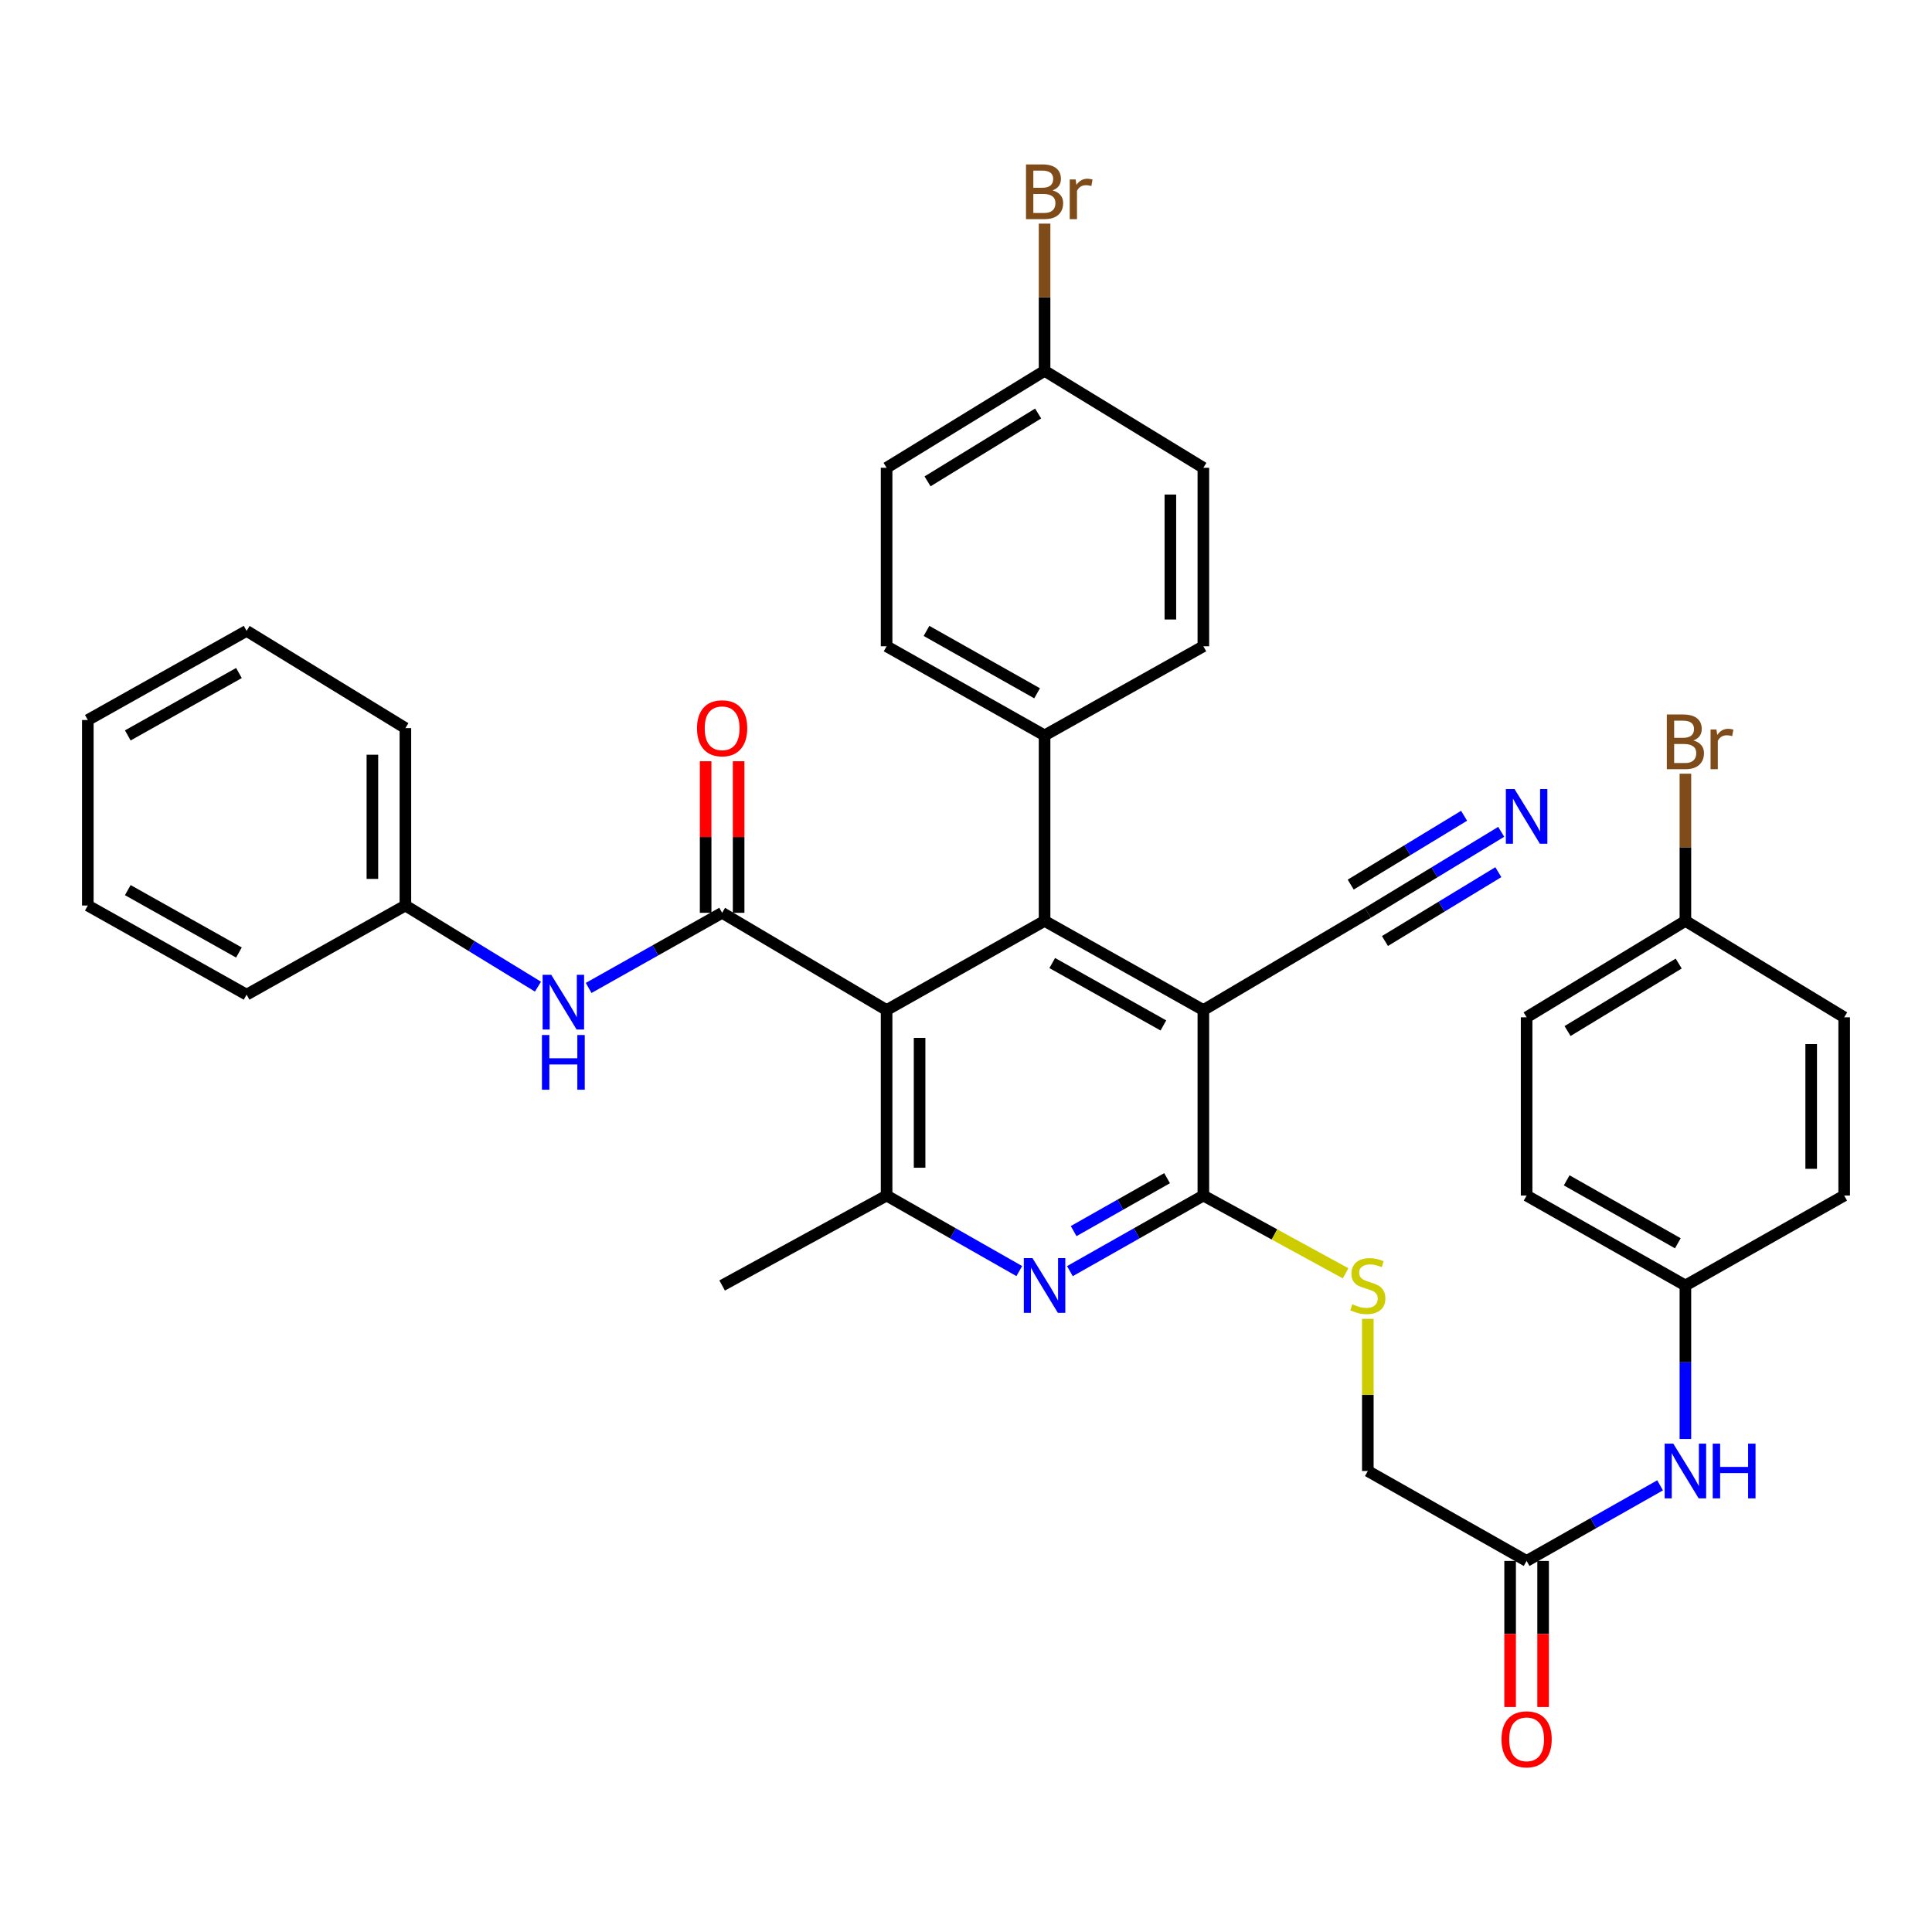 <?xml version='1.0' encoding='iso-8859-1'?>
<svg version='1.1' baseProfile='full'
              xmlns='http://www.w3.org/2000/svg'
                      xmlns:rdkit='http://www.rdkit.org/xml'
                      xmlns:xlink='http://www.w3.org/1999/xlink'
                  xml:space='preserve'
width='1000px' height='1000px' viewBox='0 0 1000 1000'>
<!-- END OF HEADER -->
<rect style='opacity:1.0;fill:#FFFFFF;stroke:none' width='1000' height='1000' x='0' y='0'> </rect>
<path class='bond-1' d='M 458.902,522.8 L 540.671,476.655' style='fill:none;fill-rule:evenodd;stroke:#000000;stroke-width:6px;stroke-linecap:butt;stroke-linejoin:miter;stroke-opacity:1' />
<path class='bond-2' d='M 458.902,522.8 L 373.774,472.471' style='fill:none;fill-rule:evenodd;stroke:#000000;stroke-width:6px;stroke-linecap:butt;stroke-linejoin:miter;stroke-opacity:1' />
<path class='bond-5' d='M 458.902,522.8 L 458.902,618.819' style='fill:none;fill-rule:evenodd;stroke:#000000;stroke-width:6px;stroke-linecap:butt;stroke-linejoin:miter;stroke-opacity:1' />
<path class='bond-5' d='M 475.979,537.203 L 475.979,604.416' style='fill:none;fill-rule:evenodd;stroke:#000000;stroke-width:6px;stroke-linecap:butt;stroke-linejoin:miter;stroke-opacity:1' />
<path class='bond-0' d='M 622.858,522.8 L 540.671,476.655' style='fill:none;fill-rule:evenodd;stroke:#000000;stroke-width:6px;stroke-linecap:butt;stroke-linejoin:miter;stroke-opacity:1' />
<path class='bond-0' d='M 602.169,530.768 L 544.639,498.467' style='fill:none;fill-rule:evenodd;stroke:#000000;stroke-width:6px;stroke-linecap:butt;stroke-linejoin:miter;stroke-opacity:1' />
<path class='bond-6' d='M 622.858,522.8 L 707.985,472.471' style='fill:none;fill-rule:evenodd;stroke:#000000;stroke-width:6px;stroke-linecap:butt;stroke-linejoin:miter;stroke-opacity:1' />
<path class='bond-36' d='M 622.858,522.8 L 622.858,618.819' style='fill:none;fill-rule:evenodd;stroke:#000000;stroke-width:6px;stroke-linecap:butt;stroke-linejoin:miter;stroke-opacity:1' />
<path class='bond-10' d='M 540.671,476.655 L 540.671,380.636' style='fill:none;fill-rule:evenodd;stroke:#000000;stroke-width:6px;stroke-linecap:butt;stroke-linejoin:miter;stroke-opacity:1' />
<path class='bond-7' d='M 373.774,472.471 L 339.23,491.914' style='fill:none;fill-rule:evenodd;stroke:#000000;stroke-width:6px;stroke-linecap:butt;stroke-linejoin:miter;stroke-opacity:1' />
<path class='bond-7' d='M 339.23,491.914 L 304.685,511.358' style='fill:none;fill-rule:evenodd;stroke:#0000FF;stroke-width:6px;stroke-linecap:butt;stroke-linejoin:miter;stroke-opacity:1' />
<path class='bond-12' d='M 382.313,472.471 L 382.313,433.245' style='fill:none;fill-rule:evenodd;stroke:#000000;stroke-width:6px;stroke-linecap:butt;stroke-linejoin:miter;stroke-opacity:1' />
<path class='bond-12' d='M 382.313,433.245 L 382.313,394.019' style='fill:none;fill-rule:evenodd;stroke:#FF0000;stroke-width:6px;stroke-linecap:butt;stroke-linejoin:miter;stroke-opacity:1' />
<path class='bond-12' d='M 365.236,472.471 L 365.236,433.245' style='fill:none;fill-rule:evenodd;stroke:#000000;stroke-width:6px;stroke-linecap:butt;stroke-linejoin:miter;stroke-opacity:1' />
<path class='bond-12' d='M 365.236,433.245 L 365.236,394.019' style='fill:none;fill-rule:evenodd;stroke:#FF0000;stroke-width:6px;stroke-linecap:butt;stroke-linejoin:miter;stroke-opacity:1' />
<path class='bond-3' d='M 622.858,618.819 L 588.315,638.381' style='fill:none;fill-rule:evenodd;stroke:#000000;stroke-width:6px;stroke-linecap:butt;stroke-linejoin:miter;stroke-opacity:1' />
<path class='bond-3' d='M 588.315,638.381 L 553.772,657.943' style='fill:none;fill-rule:evenodd;stroke:#0000FF;stroke-width:6px;stroke-linecap:butt;stroke-linejoin:miter;stroke-opacity:1' />
<path class='bond-3' d='M 604.08,609.828 L 579.9,623.521' style='fill:none;fill-rule:evenodd;stroke:#000000;stroke-width:6px;stroke-linecap:butt;stroke-linejoin:miter;stroke-opacity:1' />
<path class='bond-3' d='M 579.9,623.521 L 555.72,637.215' style='fill:none;fill-rule:evenodd;stroke:#0000FF;stroke-width:6px;stroke-linecap:butt;stroke-linejoin:miter;stroke-opacity:1' />
<path class='bond-9' d='M 622.858,618.819 L 659.669,638.945' style='fill:none;fill-rule:evenodd;stroke:#000000;stroke-width:6px;stroke-linecap:butt;stroke-linejoin:miter;stroke-opacity:1' />
<path class='bond-9' d='M 659.669,638.945 L 696.48,659.072' style='fill:none;fill-rule:evenodd;stroke:#CCCC00;stroke-width:6px;stroke-linecap:butt;stroke-linejoin:miter;stroke-opacity:1' />
<path class='bond-4' d='M 527.579,657.91 L 493.24,638.364' style='fill:none;fill-rule:evenodd;stroke:#0000FF;stroke-width:6px;stroke-linecap:butt;stroke-linejoin:miter;stroke-opacity:1' />
<path class='bond-4' d='M 493.24,638.364 L 458.902,618.819' style='fill:none;fill-rule:evenodd;stroke:#000000;stroke-width:6px;stroke-linecap:butt;stroke-linejoin:miter;stroke-opacity:1' />
<path class='bond-28' d='M 458.902,618.819 L 373.774,665.362' style='fill:none;fill-rule:evenodd;stroke:#000000;stroke-width:6px;stroke-linecap:butt;stroke-linejoin:miter;stroke-opacity:1' />
<path class='bond-8' d='M 707.985,472.471 L 742.507,451.51' style='fill:none;fill-rule:evenodd;stroke:#000000;stroke-width:6px;stroke-linecap:butt;stroke-linejoin:miter;stroke-opacity:1' />
<path class='bond-8' d='M 742.507,451.51 L 777.028,430.549' style='fill:none;fill-rule:evenodd;stroke:#0000FF;stroke-width:6px;stroke-linecap:butt;stroke-linejoin:miter;stroke-opacity:1' />
<path class='bond-8' d='M 716.848,487.068 L 746.192,469.251' style='fill:none;fill-rule:evenodd;stroke:#000000;stroke-width:6px;stroke-linecap:butt;stroke-linejoin:miter;stroke-opacity:1' />
<path class='bond-8' d='M 746.192,469.251 L 775.535,451.434' style='fill:none;fill-rule:evenodd;stroke:#0000FF;stroke-width:6px;stroke-linecap:butt;stroke-linejoin:miter;stroke-opacity:1' />
<path class='bond-8' d='M 699.123,457.874 L 728.466,440.057' style='fill:none;fill-rule:evenodd;stroke:#000000;stroke-width:6px;stroke-linecap:butt;stroke-linejoin:miter;stroke-opacity:1' />
<path class='bond-8' d='M 728.466,440.057 L 757.809,422.241' style='fill:none;fill-rule:evenodd;stroke:#0000FF;stroke-width:6px;stroke-linecap:butt;stroke-linejoin:miter;stroke-opacity:1' />
<path class='bond-19' d='M 278.451,510.691 L 244.14,489.693' style='fill:none;fill-rule:evenodd;stroke:#0000FF;stroke-width:6px;stroke-linecap:butt;stroke-linejoin:miter;stroke-opacity:1' />
<path class='bond-19' d='M 244.14,489.693 L 209.828,468.695' style='fill:none;fill-rule:evenodd;stroke:#000000;stroke-width:6px;stroke-linecap:butt;stroke-linejoin:miter;stroke-opacity:1' />
<path class='bond-15' d='M 707.985,682.643 L 707.985,722.017' style='fill:none;fill-rule:evenodd;stroke:#CCCC00;stroke-width:6px;stroke-linecap:butt;stroke-linejoin:miter;stroke-opacity:1' />
<path class='bond-15' d='M 707.985,722.017 L 707.985,761.391' style='fill:none;fill-rule:evenodd;stroke:#000000;stroke-width:6px;stroke-linecap:butt;stroke-linejoin:miter;stroke-opacity:1' />
<path class='bond-16' d='M 540.671,380.636 L 458.902,334.51' style='fill:none;fill-rule:evenodd;stroke:#000000;stroke-width:6px;stroke-linecap:butt;stroke-linejoin:miter;stroke-opacity:1' />
<path class='bond-16' d='M 536.796,358.843 L 479.557,326.555' style='fill:none;fill-rule:evenodd;stroke:#000000;stroke-width:6px;stroke-linecap:butt;stroke-linejoin:miter;stroke-opacity:1' />
<path class='bond-17' d='M 540.671,380.636 L 622.858,334.51' style='fill:none;fill-rule:evenodd;stroke:#000000;stroke-width:6px;stroke-linecap:butt;stroke-linejoin:miter;stroke-opacity:1' />
<path class='bond-11' d='M 790.172,807.934 L 707.985,761.391' style='fill:none;fill-rule:evenodd;stroke:#000000;stroke-width:6px;stroke-linecap:butt;stroke-linejoin:miter;stroke-opacity:1' />
<path class='bond-13' d='M 790.172,807.934 L 824.715,788.372' style='fill:none;fill-rule:evenodd;stroke:#000000;stroke-width:6px;stroke-linecap:butt;stroke-linejoin:miter;stroke-opacity:1' />
<path class='bond-13' d='M 824.715,788.372 L 859.258,768.81' style='fill:none;fill-rule:evenodd;stroke:#0000FF;stroke-width:6px;stroke-linecap:butt;stroke-linejoin:miter;stroke-opacity:1' />
<path class='bond-14' d='M 781.634,807.934 L 781.634,845.747' style='fill:none;fill-rule:evenodd;stroke:#000000;stroke-width:6px;stroke-linecap:butt;stroke-linejoin:miter;stroke-opacity:1' />
<path class='bond-14' d='M 781.634,845.747 L 781.634,883.561' style='fill:none;fill-rule:evenodd;stroke:#FF0000;stroke-width:6px;stroke-linecap:butt;stroke-linejoin:miter;stroke-opacity:1' />
<path class='bond-14' d='M 798.711,807.934 L 798.711,845.747' style='fill:none;fill-rule:evenodd;stroke:#000000;stroke-width:6px;stroke-linecap:butt;stroke-linejoin:miter;stroke-opacity:1' />
<path class='bond-14' d='M 798.711,845.747 L 798.711,883.561' style='fill:none;fill-rule:evenodd;stroke:#FF0000;stroke-width:6px;stroke-linecap:butt;stroke-linejoin:miter;stroke-opacity:1' />
<path class='bond-18' d='M 872.359,744.83 L 872.359,705.096' style='fill:none;fill-rule:evenodd;stroke:#0000FF;stroke-width:6px;stroke-linecap:butt;stroke-linejoin:miter;stroke-opacity:1' />
<path class='bond-18' d='M 872.359,705.096 L 872.359,665.362' style='fill:none;fill-rule:evenodd;stroke:#000000;stroke-width:6px;stroke-linecap:butt;stroke-linejoin:miter;stroke-opacity:1' />
<path class='bond-23' d='M 458.902,334.51 L 458.902,242.124' style='fill:none;fill-rule:evenodd;stroke:#000000;stroke-width:6px;stroke-linecap:butt;stroke-linejoin:miter;stroke-opacity:1' />
<path class='bond-22' d='M 622.858,334.51 L 622.858,242.124' style='fill:none;fill-rule:evenodd;stroke:#000000;stroke-width:6px;stroke-linecap:butt;stroke-linejoin:miter;stroke-opacity:1' />
<path class='bond-22' d='M 605.781,320.652 L 605.781,255.982' style='fill:none;fill-rule:evenodd;stroke:#000000;stroke-width:6px;stroke-linecap:butt;stroke-linejoin:miter;stroke-opacity:1' />
<path class='bond-26' d='M 872.359,665.362 L 954.545,618.819' style='fill:none;fill-rule:evenodd;stroke:#000000;stroke-width:6px;stroke-linecap:butt;stroke-linejoin:miter;stroke-opacity:1' />
<path class='bond-27' d='M 872.359,665.362 L 790.172,618.819' style='fill:none;fill-rule:evenodd;stroke:#000000;stroke-width:6px;stroke-linecap:butt;stroke-linejoin:miter;stroke-opacity:1' />
<path class='bond-27' d='M 868.446,643.521 L 810.915,610.941' style='fill:none;fill-rule:evenodd;stroke:#000000;stroke-width:6px;stroke-linecap:butt;stroke-linejoin:miter;stroke-opacity:1' />
<path class='bond-31' d='M 209.828,468.695 L 209.828,376.869' style='fill:none;fill-rule:evenodd;stroke:#000000;stroke-width:6px;stroke-linecap:butt;stroke-linejoin:miter;stroke-opacity:1' />
<path class='bond-31' d='M 192.751,454.921 L 192.751,390.643' style='fill:none;fill-rule:evenodd;stroke:#000000;stroke-width:6px;stroke-linecap:butt;stroke-linejoin:miter;stroke-opacity:1' />
<path class='bond-32' d='M 209.828,468.695 L 127.641,514.831' style='fill:none;fill-rule:evenodd;stroke:#000000;stroke-width:6px;stroke-linecap:butt;stroke-linejoin:miter;stroke-opacity:1' />
<path class='bond-20' d='M 540.671,191.947 L 622.858,242.124' style='fill:none;fill-rule:evenodd;stroke:#000000;stroke-width:6px;stroke-linecap:butt;stroke-linejoin:miter;stroke-opacity:1' />
<path class='bond-24' d='M 540.671,191.947 L 540.671,153.846' style='fill:none;fill-rule:evenodd;stroke:#000000;stroke-width:6px;stroke-linecap:butt;stroke-linejoin:miter;stroke-opacity:1' />
<path class='bond-24' d='M 540.671,153.846 L 540.671,115.745' style='fill:none;fill-rule:evenodd;stroke:#7F4C19;stroke-width:6px;stroke-linecap:butt;stroke-linejoin:miter;stroke-opacity:1' />
<path class='bond-37' d='M 540.671,191.947 L 458.902,242.124' style='fill:none;fill-rule:evenodd;stroke:#000000;stroke-width:6px;stroke-linecap:butt;stroke-linejoin:miter;stroke-opacity:1' />
<path class='bond-37' d='M 537.337,214.029 L 480.099,249.153' style='fill:none;fill-rule:evenodd;stroke:#000000;stroke-width:6px;stroke-linecap:butt;stroke-linejoin:miter;stroke-opacity:1' />
<path class='bond-21' d='M 872.359,476.655 L 790.172,526.557' style='fill:none;fill-rule:evenodd;stroke:#000000;stroke-width:6px;stroke-linecap:butt;stroke-linejoin:miter;stroke-opacity:1' />
<path class='bond-21' d='M 868.894,498.737 L 811.363,533.668' style='fill:none;fill-rule:evenodd;stroke:#000000;stroke-width:6px;stroke-linecap:butt;stroke-linejoin:miter;stroke-opacity:1' />
<path class='bond-25' d='M 872.359,476.655 L 872.359,438.558' style='fill:none;fill-rule:evenodd;stroke:#000000;stroke-width:6px;stroke-linecap:butt;stroke-linejoin:miter;stroke-opacity:1' />
<path class='bond-25' d='M 872.359,438.558 L 872.359,400.462' style='fill:none;fill-rule:evenodd;stroke:#7F4C19;stroke-width:6px;stroke-linecap:butt;stroke-linejoin:miter;stroke-opacity:1' />
<path class='bond-39' d='M 872.359,476.655 L 954.545,526.557' style='fill:none;fill-rule:evenodd;stroke:#000000;stroke-width:6px;stroke-linecap:butt;stroke-linejoin:miter;stroke-opacity:1' />
<path class='bond-30' d='M 954.545,618.819 L 954.545,526.557' style='fill:none;fill-rule:evenodd;stroke:#000000;stroke-width:6px;stroke-linecap:butt;stroke-linejoin:miter;stroke-opacity:1' />
<path class='bond-30' d='M 937.469,604.979 L 937.469,540.396' style='fill:none;fill-rule:evenodd;stroke:#000000;stroke-width:6px;stroke-linecap:butt;stroke-linejoin:miter;stroke-opacity:1' />
<path class='bond-29' d='M 790.172,618.819 L 790.172,526.557' style='fill:none;fill-rule:evenodd;stroke:#000000;stroke-width:6px;stroke-linecap:butt;stroke-linejoin:miter;stroke-opacity:1' />
<path class='bond-34' d='M 209.828,376.869 L 127.641,326.54' style='fill:none;fill-rule:evenodd;stroke:#000000;stroke-width:6px;stroke-linecap:butt;stroke-linejoin:miter;stroke-opacity:1' />
<path class='bond-33' d='M 127.641,514.831 L 45.455,468.695' style='fill:none;fill-rule:evenodd;stroke:#000000;stroke-width:6px;stroke-linecap:butt;stroke-linejoin:miter;stroke-opacity:1' />
<path class='bond-33' d='M 123.672,493.019 L 66.142,460.724' style='fill:none;fill-rule:evenodd;stroke:#000000;stroke-width:6px;stroke-linecap:butt;stroke-linejoin:miter;stroke-opacity:1' />
<path class='bond-35' d='M 45.455,468.695 L 45.455,372.686' style='fill:none;fill-rule:evenodd;stroke:#000000;stroke-width:6px;stroke-linecap:butt;stroke-linejoin:miter;stroke-opacity:1' />
<path class='bond-38' d='M 127.641,326.54 L 45.455,372.686' style='fill:none;fill-rule:evenodd;stroke:#000000;stroke-width:6px;stroke-linecap:butt;stroke-linejoin:miter;stroke-opacity:1' />
<path class='bond-38' d='M 123.674,348.352 L 66.143,380.654' style='fill:none;fill-rule:evenodd;stroke:#000000;stroke-width:6px;stroke-linecap:butt;stroke-linejoin:miter;stroke-opacity:1' />
<path  class='atom-5' d='M 534.411 651.202
L 543.691 666.202
Q 544.611 667.682, 546.091 670.362
Q 547.571 673.042, 547.651 673.202
L 547.651 651.202
L 551.411 651.202
L 551.411 679.522
L 547.531 679.522
L 537.571 663.122
Q 536.411 661.202, 535.171 659.002
Q 533.971 656.802, 533.611 656.122
L 533.611 679.522
L 529.931 679.522
L 529.931 651.202
L 534.411 651.202
' fill='#0000FF'/>
<path  class='atom-8' d='M 285.328 504.57
L 294.608 519.57
Q 295.528 521.05, 297.008 523.73
Q 298.488 526.41, 298.568 526.57
L 298.568 504.57
L 302.328 504.57
L 302.328 532.89
L 298.448 532.89
L 288.488 516.49
Q 287.328 514.57, 286.088 512.37
Q 284.888 510.17, 284.528 509.49
L 284.528 532.89
L 280.848 532.89
L 280.848 504.57
L 285.328 504.57
' fill='#0000FF'/>
<path  class='atom-8' d='M 280.508 535.722
L 284.348 535.722
L 284.348 547.762
L 298.828 547.762
L 298.828 535.722
L 302.668 535.722
L 302.668 564.042
L 298.828 564.042
L 298.828 550.962
L 284.348 550.962
L 284.348 564.042
L 280.508 564.042
L 280.508 535.722
' fill='#0000FF'/>
<path  class='atom-9' d='M 783.912 408.409
L 793.192 423.409
Q 794.112 424.889, 795.592 427.569
Q 797.072 430.249, 797.152 430.409
L 797.152 408.409
L 800.912 408.409
L 800.912 436.729
L 797.032 436.729
L 787.072 420.329
Q 785.912 418.409, 784.672 416.209
Q 783.472 414.009, 783.112 413.329
L 783.112 436.729
L 779.432 436.729
L 779.432 408.409
L 783.912 408.409
' fill='#0000FF'/>
<path  class='atom-10' d='M 699.985 675.082
Q 700.305 675.202, 701.625 675.762
Q 702.945 676.322, 704.385 676.682
Q 705.865 677.002, 707.305 677.002
Q 709.985 677.002, 711.545 675.722
Q 713.105 674.402, 713.105 672.122
Q 713.105 670.562, 712.305 669.602
Q 711.545 668.642, 710.345 668.122
Q 709.145 667.602, 707.145 667.002
Q 704.625 666.242, 703.105 665.522
Q 701.625 664.802, 700.545 663.282
Q 699.505 661.762, 699.505 659.202
Q 699.505 655.642, 701.905 653.442
Q 704.345 651.242, 709.145 651.242
Q 712.425 651.242, 716.145 652.802
L 715.225 655.882
Q 711.825 654.482, 709.265 654.482
Q 706.505 654.482, 704.985 655.642
Q 703.465 656.762, 703.505 658.722
Q 703.505 660.242, 704.265 661.162
Q 705.065 662.082, 706.185 662.602
Q 707.345 663.122, 709.265 663.722
Q 711.825 664.522, 713.345 665.322
Q 714.865 666.122, 715.945 667.762
Q 717.065 669.362, 717.065 672.122
Q 717.065 676.042, 714.425 678.162
Q 711.825 680.242, 707.465 680.242
Q 704.945 680.242, 703.025 679.682
Q 701.145 679.162, 698.905 678.242
L 699.985 675.082
' fill='#CCCC00'/>
<path  class='atom-13' d='M 360.774 376.949
Q 360.774 370.149, 364.134 366.349
Q 367.494 362.549, 373.774 362.549
Q 380.054 362.549, 383.414 366.349
Q 386.774 370.149, 386.774 376.949
Q 386.774 383.829, 383.374 387.749
Q 379.974 391.629, 373.774 391.629
Q 367.534 391.629, 364.134 387.749
Q 360.774 383.869, 360.774 376.949
M 373.774 388.429
Q 378.094 388.429, 380.414 385.549
Q 382.774 382.629, 382.774 376.949
Q 382.774 371.389, 380.414 368.589
Q 378.094 365.749, 373.774 365.749
Q 369.454 365.749, 367.094 368.549
Q 364.774 371.349, 364.774 376.949
Q 364.774 382.669, 367.094 385.549
Q 369.454 388.429, 373.774 388.429
' fill='#FF0000'/>
<path  class='atom-14' d='M 866.099 747.231
L 875.379 762.231
Q 876.299 763.711, 877.779 766.391
Q 879.259 769.071, 879.339 769.231
L 879.339 747.231
L 883.099 747.231
L 883.099 775.551
L 879.219 775.551
L 869.259 759.151
Q 868.099 757.231, 866.859 755.031
Q 865.659 752.831, 865.299 752.151
L 865.299 775.551
L 861.619 775.551
L 861.619 747.231
L 866.099 747.231
' fill='#0000FF'/>
<path  class='atom-14' d='M 886.499 747.231
L 890.339 747.231
L 890.339 759.271
L 904.819 759.271
L 904.819 747.231
L 908.659 747.231
L 908.659 775.551
L 904.819 775.551
L 904.819 762.471
L 890.339 762.471
L 890.339 775.551
L 886.499 775.551
L 886.499 747.231
' fill='#0000FF'/>
<path  class='atom-15' d='M 777.172 900.267
Q 777.172 893.467, 780.532 889.667
Q 783.892 885.867, 790.172 885.867
Q 796.452 885.867, 799.812 889.667
Q 803.172 893.467, 803.172 900.267
Q 803.172 907.147, 799.772 911.067
Q 796.372 914.947, 790.172 914.947
Q 783.932 914.947, 780.532 911.067
Q 777.172 907.187, 777.172 900.267
M 790.172 911.747
Q 794.492 911.747, 796.812 908.867
Q 799.172 905.947, 799.172 900.267
Q 799.172 894.707, 796.812 891.907
Q 794.492 889.067, 790.172 889.067
Q 785.852 889.067, 783.492 891.867
Q 781.172 894.667, 781.172 900.267
Q 781.172 905.987, 783.492 908.867
Q 785.852 911.747, 790.172 911.747
' fill='#FF0000'/>
<path  class='atom-25' d='M 544.811 98.548
Q 547.531 99.308, 548.891 100.988
Q 550.291 102.628, 550.291 105.068
Q 550.291 108.988, 547.771 111.228
Q 545.291 113.428, 540.571 113.428
L 531.051 113.428
L 531.051 85.108
L 539.411 85.108
Q 544.251 85.108, 546.691 87.068
Q 549.131 89.028, 549.131 92.628
Q 549.131 96.908, 544.811 98.548
M 534.851 88.308
L 534.851 97.188
L 539.411 97.188
Q 542.211 97.188, 543.651 96.068
Q 545.131 94.908, 545.131 92.628
Q 545.131 88.308, 539.411 88.308
L 534.851 88.308
M 540.571 110.228
Q 543.331 110.228, 544.811 108.908
Q 546.291 107.588, 546.291 105.068
Q 546.291 102.748, 544.651 101.588
Q 543.051 100.388, 539.971 100.388
L 534.851 100.388
L 534.851 110.228
L 540.571 110.228
' fill='#7F4C19'/>
<path  class='atom-25' d='M 556.731 92.868
L 557.171 95.708
Q 559.331 92.508, 562.851 92.508
Q 563.971 92.508, 565.491 92.908
L 564.891 96.268
Q 563.171 95.868, 562.211 95.868
Q 560.531 95.868, 559.411 96.548
Q 558.331 97.188, 557.451 98.748
L 557.451 113.428
L 553.691 113.428
L 553.691 92.868
L 556.731 92.868
' fill='#7F4C19'/>
<path  class='atom-26' d='M 876.499 383.265
Q 879.219 384.025, 880.579 385.705
Q 881.979 387.345, 881.979 389.785
Q 881.979 393.705, 879.459 395.945
Q 876.979 398.145, 872.259 398.145
L 862.739 398.145
L 862.739 369.825
L 871.099 369.825
Q 875.939 369.825, 878.379 371.785
Q 880.819 373.745, 880.819 377.345
Q 880.819 381.625, 876.499 383.265
M 866.539 373.025
L 866.539 381.905
L 871.099 381.905
Q 873.899 381.905, 875.339 380.785
Q 876.819 379.625, 876.819 377.345
Q 876.819 373.025, 871.099 373.025
L 866.539 373.025
M 872.259 394.945
Q 875.019 394.945, 876.499 393.625
Q 877.979 392.305, 877.979 389.785
Q 877.979 387.465, 876.339 386.305
Q 874.739 385.105, 871.659 385.105
L 866.539 385.105
L 866.539 394.945
L 872.259 394.945
' fill='#7F4C19'/>
<path  class='atom-26' d='M 888.419 377.585
L 888.859 380.425
Q 891.019 377.225, 894.539 377.225
Q 895.659 377.225, 897.179 377.625
L 896.579 380.985
Q 894.859 380.585, 893.899 380.585
Q 892.219 380.585, 891.099 381.265
Q 890.019 381.905, 889.139 383.465
L 889.139 398.145
L 885.379 398.145
L 885.379 377.585
L 888.419 377.585
' fill='#7F4C19'/>
</svg>
